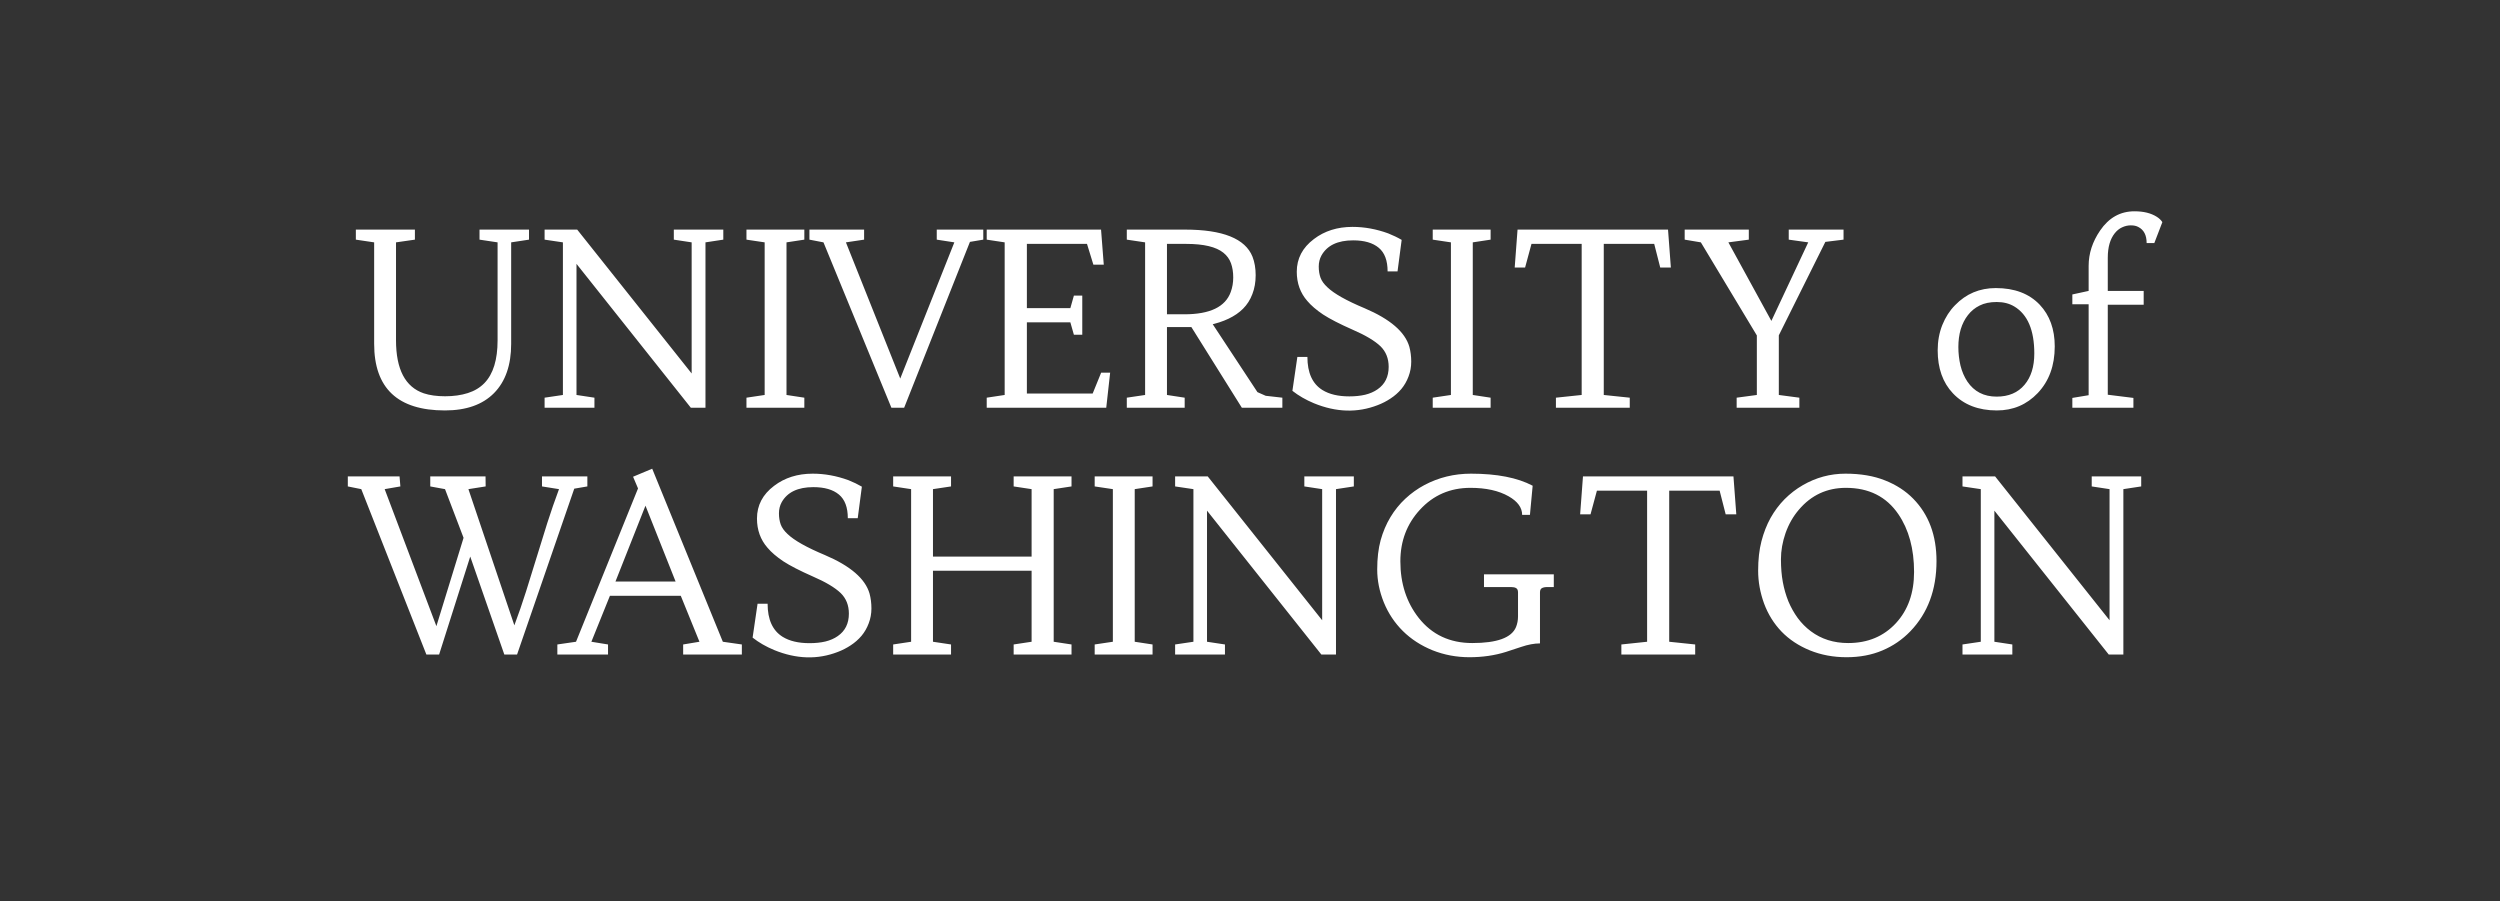 <svg width="233" height="84" viewBox="0 0 233 84" fill="none" xmlns="http://www.w3.org/2000/svg">
<rect x="0" y="0" width="233" height="84" fill="#333333" stroke="none"/>
<path d="M41.465 38.253C37.069 38.253 34.871 36.184 34.871 32.044V22.588L33.165 22.335V21.399H38.669V22.335L36.908 22.588V31.714C36.908 34.422 37.77 36.07 39.495 36.657C40.045 36.84 40.709 36.932 41.487 36.932C42.272 36.932 42.977 36.833 43.601 36.635C44.225 36.437 44.742 36.125 45.153 35.699C45.968 34.855 46.375 33.527 46.375 31.714V22.588L44.691 22.335V21.399H49.303V22.335L47.641 22.588V32.044C47.641 34.026 47.109 35.556 46.045 36.635C44.981 37.714 43.454 38.253 41.465 38.253ZM53.729 24.591V36.811L55.402 37.064V38H50.756V37.064L52.463 36.811V22.588L50.756 22.335V21.399H53.795L64.462 34.807V22.588L62.8 22.335V21.399H67.412V22.335L65.75 22.588V38H64.385L53.729 24.591ZM69.57 21.399H74.964V22.335L73.302 22.588V36.811L74.964 37.064V38H69.57V37.064L71.266 36.811V22.588L69.57 22.335V21.399ZM83.903 35.281L88.945 22.588L87.305 22.335V21.399H91.642V22.335L90.398 22.544L84.267 38H83.078L76.748 22.588L75.438 22.335V21.399H80.535V22.335L78.84 22.588L83.903 35.281ZM99.756 30.041H95.705V36.679H101.836L102.629 34.73H103.466L103.102 38H91.962V37.064L93.635 36.811V22.588L91.962 22.335V21.399H102.618L102.871 24.669H101.903L101.308 22.731H95.705V28.72H99.756L100.086 27.553H100.868V31.197H100.086L99.756 30.041ZM116.731 23.92C116.929 24.426 117.028 25.003 117.028 25.648C117.028 26.294 116.926 26.881 116.72 27.41C116.522 27.938 116.232 28.393 115.85 28.775C115.124 29.501 114.056 30.011 112.647 30.305L112.845 29.942L117.194 36.547L117.964 36.888L119.516 37.064V38H115.74L110.787 30.085L111.711 30.481H108.761V36.811L110.412 37.064V38H105.018V37.064L106.724 36.811V22.588L105.018 22.335V21.399H110.445C113.961 21.399 116.056 22.239 116.731 23.92ZM108.761 22.731V29.292H110.39C112.768 29.292 114.207 28.599 114.706 27.212C114.86 26.793 114.937 26.342 114.937 25.858C114.937 25.366 114.867 24.925 114.728 24.536C114.588 24.148 114.353 23.821 114.023 23.557C113.341 23.006 112.185 22.731 110.555 22.731H108.761ZM125.758 36.943C126.301 36.943 126.793 36.892 127.233 36.789C127.681 36.679 128.066 36.51 128.389 36.283C129.079 35.806 129.424 35.108 129.424 34.191C129.424 33.413 129.171 32.775 128.665 32.276C128.129 31.762 127.259 31.244 126.055 30.723C124.859 30.195 123.946 29.725 123.314 29.314C122.691 28.896 122.199 28.474 121.839 28.048C121.186 27.3 120.859 26.393 120.859 25.329C120.859 24.096 121.392 23.08 122.456 22.28C123.446 21.524 124.646 21.146 126.055 21.146C127.164 21.146 128.272 21.348 129.38 21.751C129.842 21.935 130.261 22.137 130.635 22.357L130.25 25.296H129.325C129.325 24.283 129.05 23.549 128.499 23.094C127.949 22.632 127.153 22.401 126.111 22.401C124.672 22.401 123.689 22.87 123.16 23.81C122.991 24.118 122.907 24.463 122.907 24.845C122.907 25.226 122.962 25.571 123.072 25.88C123.182 26.18 123.395 26.478 123.711 26.771C124.327 27.366 125.487 28.019 127.189 28.731C129.567 29.744 130.954 30.94 131.351 32.319C131.468 32.753 131.527 33.215 131.527 33.707C131.527 34.191 131.442 34.653 131.274 35.094C131.112 35.527 130.888 35.916 130.602 36.261C130.316 36.598 129.982 36.892 129.6 37.141C129.226 37.391 128.826 37.596 128.4 37.758C126.514 38.492 124.533 38.433 122.456 37.582C121.7 37.266 121.032 36.881 120.452 36.426L120.914 33.266H121.85C121.85 34.741 122.316 35.769 123.248 36.349C123.887 36.745 124.723 36.943 125.758 36.943ZM133.53 21.399H138.925V22.335L137.262 22.588V36.811L138.925 37.064V38H133.53V37.064L135.226 36.811V22.588L133.53 22.335V21.399ZM155.46 21.399L155.724 24.933H154.733L154.172 22.731H149.471V36.811L151.893 37.064V38H145.012V37.064L147.412 36.811V22.731H142.734L142.139 24.933H141.17L141.435 21.399H155.46ZM157.012 21.399H162.989V22.335L161.085 22.588L165.092 29.909L168.527 22.588L166.71 22.335V21.399H171.818V22.335L170.123 22.544L165.786 31.252V36.811L167.701 37.064V38H161.856V37.064L163.738 36.811V31.263L158.52 22.588L157.012 22.335V21.399ZM180.592 32.65C180.592 31.806 180.735 31.02 181.022 30.294C181.315 29.567 181.711 28.951 182.211 28.445C183.238 27.38 184.504 26.848 186.009 26.848C187.755 26.848 189.12 27.366 190.104 28.401C191.036 29.391 191.502 30.687 191.502 32.286C191.502 34.07 190.973 35.519 189.917 36.635C188.889 37.714 187.619 38.253 186.108 38.253C184.383 38.253 183.018 37.721 182.012 36.657C181.066 35.659 180.592 34.323 180.592 32.65ZM183.41 29.369C183.117 29.744 182.893 30.184 182.739 30.69C182.592 31.197 182.519 31.747 182.519 32.342C182.519 32.929 182.585 33.505 182.717 34.07C182.856 34.628 183.069 35.123 183.355 35.556C183.987 36.495 184.897 36.965 186.086 36.965C187.201 36.965 188.067 36.598 188.684 35.864C189.293 35.145 189.597 34.173 189.597 32.947C189.597 30.775 188.977 29.314 187.737 28.566C187.275 28.287 186.728 28.147 186.097 28.147C185.465 28.147 184.933 28.257 184.5 28.477C184.067 28.69 183.704 28.988 183.41 29.369ZM196.445 36.789L198.834 37.086V38H193.142V37.086L194.661 36.833V28.356H193.142V27.443L194.661 27.113V24.779C194.661 23.626 195.017 22.529 195.729 21.487C196.544 20.291 197.612 19.693 198.933 19.693C199.777 19.693 200.467 19.861 201.002 20.199C201.237 20.346 201.413 20.515 201.531 20.705L200.782 22.654H200.067C200.067 21.92 199.81 21.421 199.296 21.157C199.112 21.054 198.878 21.003 198.591 21.003C198.313 21.003 198.041 21.065 197.777 21.19C197.52 21.307 197.292 21.491 197.094 21.74C196.661 22.283 196.445 23.043 196.445 24.019V27.113H199.791V28.401H196.445V36.789ZM40.672 58.358L43.502 49.155L43.392 50.619L41.476 45.588L40.1 45.335V44.399H45.252L45.263 45.335L43.656 45.588L47.938 58.281C48.327 57.239 48.691 56.186 49.028 55.121L51.01 48.736C51.347 47.68 51.711 46.63 52.099 45.588L50.514 45.335V44.399H54.742V45.335L53.52 45.544L48.191 61H47.002L43.524 51.004L44.063 51.125L40.926 61H39.737L33.671 45.588L32.416 45.335V44.399H37.238L37.315 45.335L35.851 45.588L40.672 58.358ZM63.67 60.064L65.189 59.811L63.449 55.529H56.844L55.116 59.811L56.668 60.064V61H51.945V60.064L53.685 59.811L59.464 45.522L59.002 44.432L60.785 43.683L67.368 59.811L69.141 60.064V61H63.67V60.064ZM57.362 54.197H62.965L60.158 47.129L57.362 54.197ZM75.449 59.943C75.992 59.943 76.484 59.892 76.924 59.789C77.372 59.679 77.757 59.51 78.08 59.283C78.77 58.806 79.115 58.108 79.115 57.191C79.115 56.413 78.862 55.775 78.355 55.276C77.819 54.762 76.95 54.244 75.746 53.723C74.55 53.195 73.636 52.725 73.005 52.314C72.381 51.896 71.889 51.474 71.53 51.048C70.876 50.3 70.55 49.393 70.55 48.329C70.55 47.096 71.082 46.08 72.146 45.28C73.137 44.524 74.337 44.146 75.746 44.146C76.854 44.146 77.962 44.348 79.071 44.751C79.533 44.935 79.951 45.137 80.326 45.357L79.94 48.296H79.016C79.016 47.283 78.74 46.549 78.19 46.094C77.639 45.632 76.843 45.401 75.801 45.401C74.363 45.401 73.379 45.87 72.851 46.81C72.682 47.118 72.598 47.463 72.598 47.845C72.598 48.226 72.653 48.571 72.763 48.88C72.873 49.18 73.086 49.478 73.401 49.771C74.018 50.366 75.177 51.019 76.88 51.731C79.258 52.743 80.645 53.94 81.041 55.319C81.159 55.753 81.217 56.215 81.217 56.707C81.217 57.191 81.133 57.653 80.964 58.094C80.803 58.527 80.579 58.916 80.293 59.261C80.006 59.598 79.672 59.892 79.291 60.141C78.916 60.391 78.516 60.596 78.091 60.758C76.205 61.492 74.223 61.433 72.146 60.582C71.39 60.266 70.722 59.881 70.143 59.426L70.605 56.266H71.541C71.541 57.741 72.007 58.769 72.939 59.349C73.577 59.745 74.414 59.943 75.449 59.943ZM83.243 44.399H88.637V45.335L86.953 45.588V51.874H96.145V45.588L94.472 45.335V44.399H99.866V45.335L98.204 45.588V59.811L99.866 60.064V61H94.472V60.064L96.145 59.811V53.195H86.953V59.811L88.637 60.064V61H83.243V60.064L84.916 59.811V45.588L83.243 45.335V44.399ZM102.024 44.399H107.418V45.335L105.756 45.588V59.811L107.418 60.064V61H102.024V60.064L103.719 59.811V45.588L102.024 45.335V44.399ZM112.493 47.592V59.811L114.166 60.064V61H109.521V60.064L111.227 59.811V45.588L109.521 45.335V44.399H112.559L123.226 57.807V45.588L121.564 45.335V44.399H126.177V45.335L124.514 45.588V61H123.149L112.493 47.592ZM138.308 53.525H144.814V54.714H144.198C143.978 54.714 143.809 54.751 143.691 54.824C143.581 54.89 143.526 55.019 143.526 55.209V59.965C142.998 59.965 142.411 60.075 141.765 60.295L140.356 60.758C139.306 61.088 138.172 61.253 136.954 61.253C135.743 61.253 134.595 61.037 133.508 60.604C132.429 60.163 131.508 59.565 130.745 58.809C129.982 58.053 129.391 57.165 128.973 56.145C128.562 55.125 128.356 54.101 128.356 53.074C128.356 52.039 128.463 51.129 128.676 50.344C128.896 49.558 129.2 48.843 129.589 48.197C129.978 47.551 130.441 46.979 130.976 46.48C131.519 45.973 132.114 45.547 132.76 45.203C134.088 44.498 135.534 44.146 137.097 44.146C139.512 44.146 141.427 44.52 142.844 45.269L142.59 47.988H141.864C141.864 47.313 141.446 46.736 140.609 46.259C139.684 45.731 138.495 45.467 137.042 45.467C135.156 45.467 133.589 46.146 132.341 47.503C131.123 48.824 130.514 50.428 130.514 52.314C130.514 54.384 131.086 56.145 132.231 57.598C133.464 59.154 135.127 59.932 137.218 59.932C139.523 59.932 140.88 59.437 141.291 58.446C141.416 58.138 141.479 57.804 141.479 57.444V55.209C141.479 55.011 141.42 54.879 141.302 54.813C141.192 54.747 141.042 54.714 140.851 54.714H138.308V53.525ZM161.558 44.399L161.823 47.933H160.832L160.27 45.731H155.57V59.811L157.992 60.064V61H151.111V60.064L153.511 59.811V45.731H148.832L148.238 47.933H147.269L147.533 44.399H161.558ZM166.039 58.864C165.327 58.123 164.784 57.25 164.41 56.244C164.043 55.231 163.859 54.211 163.859 53.184C163.859 52.149 163.962 51.235 164.167 50.443C164.373 49.65 164.655 48.927 165.015 48.274C165.382 47.621 165.819 47.037 166.325 46.524C166.839 46.01 167.4 45.577 168.009 45.225C169.25 44.505 170.578 44.146 171.995 44.146C173.411 44.146 174.64 44.355 175.682 44.773C176.725 45.184 177.602 45.753 178.313 46.48C179.759 47.955 180.482 49.892 180.482 52.292C180.482 54.964 179.671 57.143 178.049 58.831C177.301 59.609 176.427 60.207 175.429 60.626C174.438 61.044 173.327 61.253 172.094 61.253C170.868 61.253 169.73 61.04 168.681 60.615C167.639 60.189 166.758 59.606 166.039 58.864ZM167.657 47.503C167.121 48.127 166.707 48.854 166.413 49.683C166.127 50.512 165.984 51.323 165.984 52.116C165.984 52.909 166.043 53.62 166.16 54.252C166.277 54.883 166.45 55.481 166.677 56.046C166.912 56.604 167.202 57.121 167.547 57.598C167.899 58.075 168.307 58.486 168.769 58.831C169.752 59.565 170.912 59.932 172.248 59.932C174.075 59.932 175.561 59.312 176.706 58.072C177.829 56.853 178.391 55.264 178.391 53.305C178.391 51.147 177.902 49.353 176.926 47.922C175.811 46.285 174.182 45.467 172.039 45.467C170.27 45.467 168.809 46.146 167.657 47.503ZM185.876 47.592V59.811L187.55 60.064V61H182.904V60.064L184.61 59.811V45.588L182.904 45.335V44.399H185.942L196.61 57.807V45.588L194.948 45.335V44.399H199.56V45.335L197.898 45.588V61H196.533L185.876 47.592Z" fill="white"/>
</svg>
